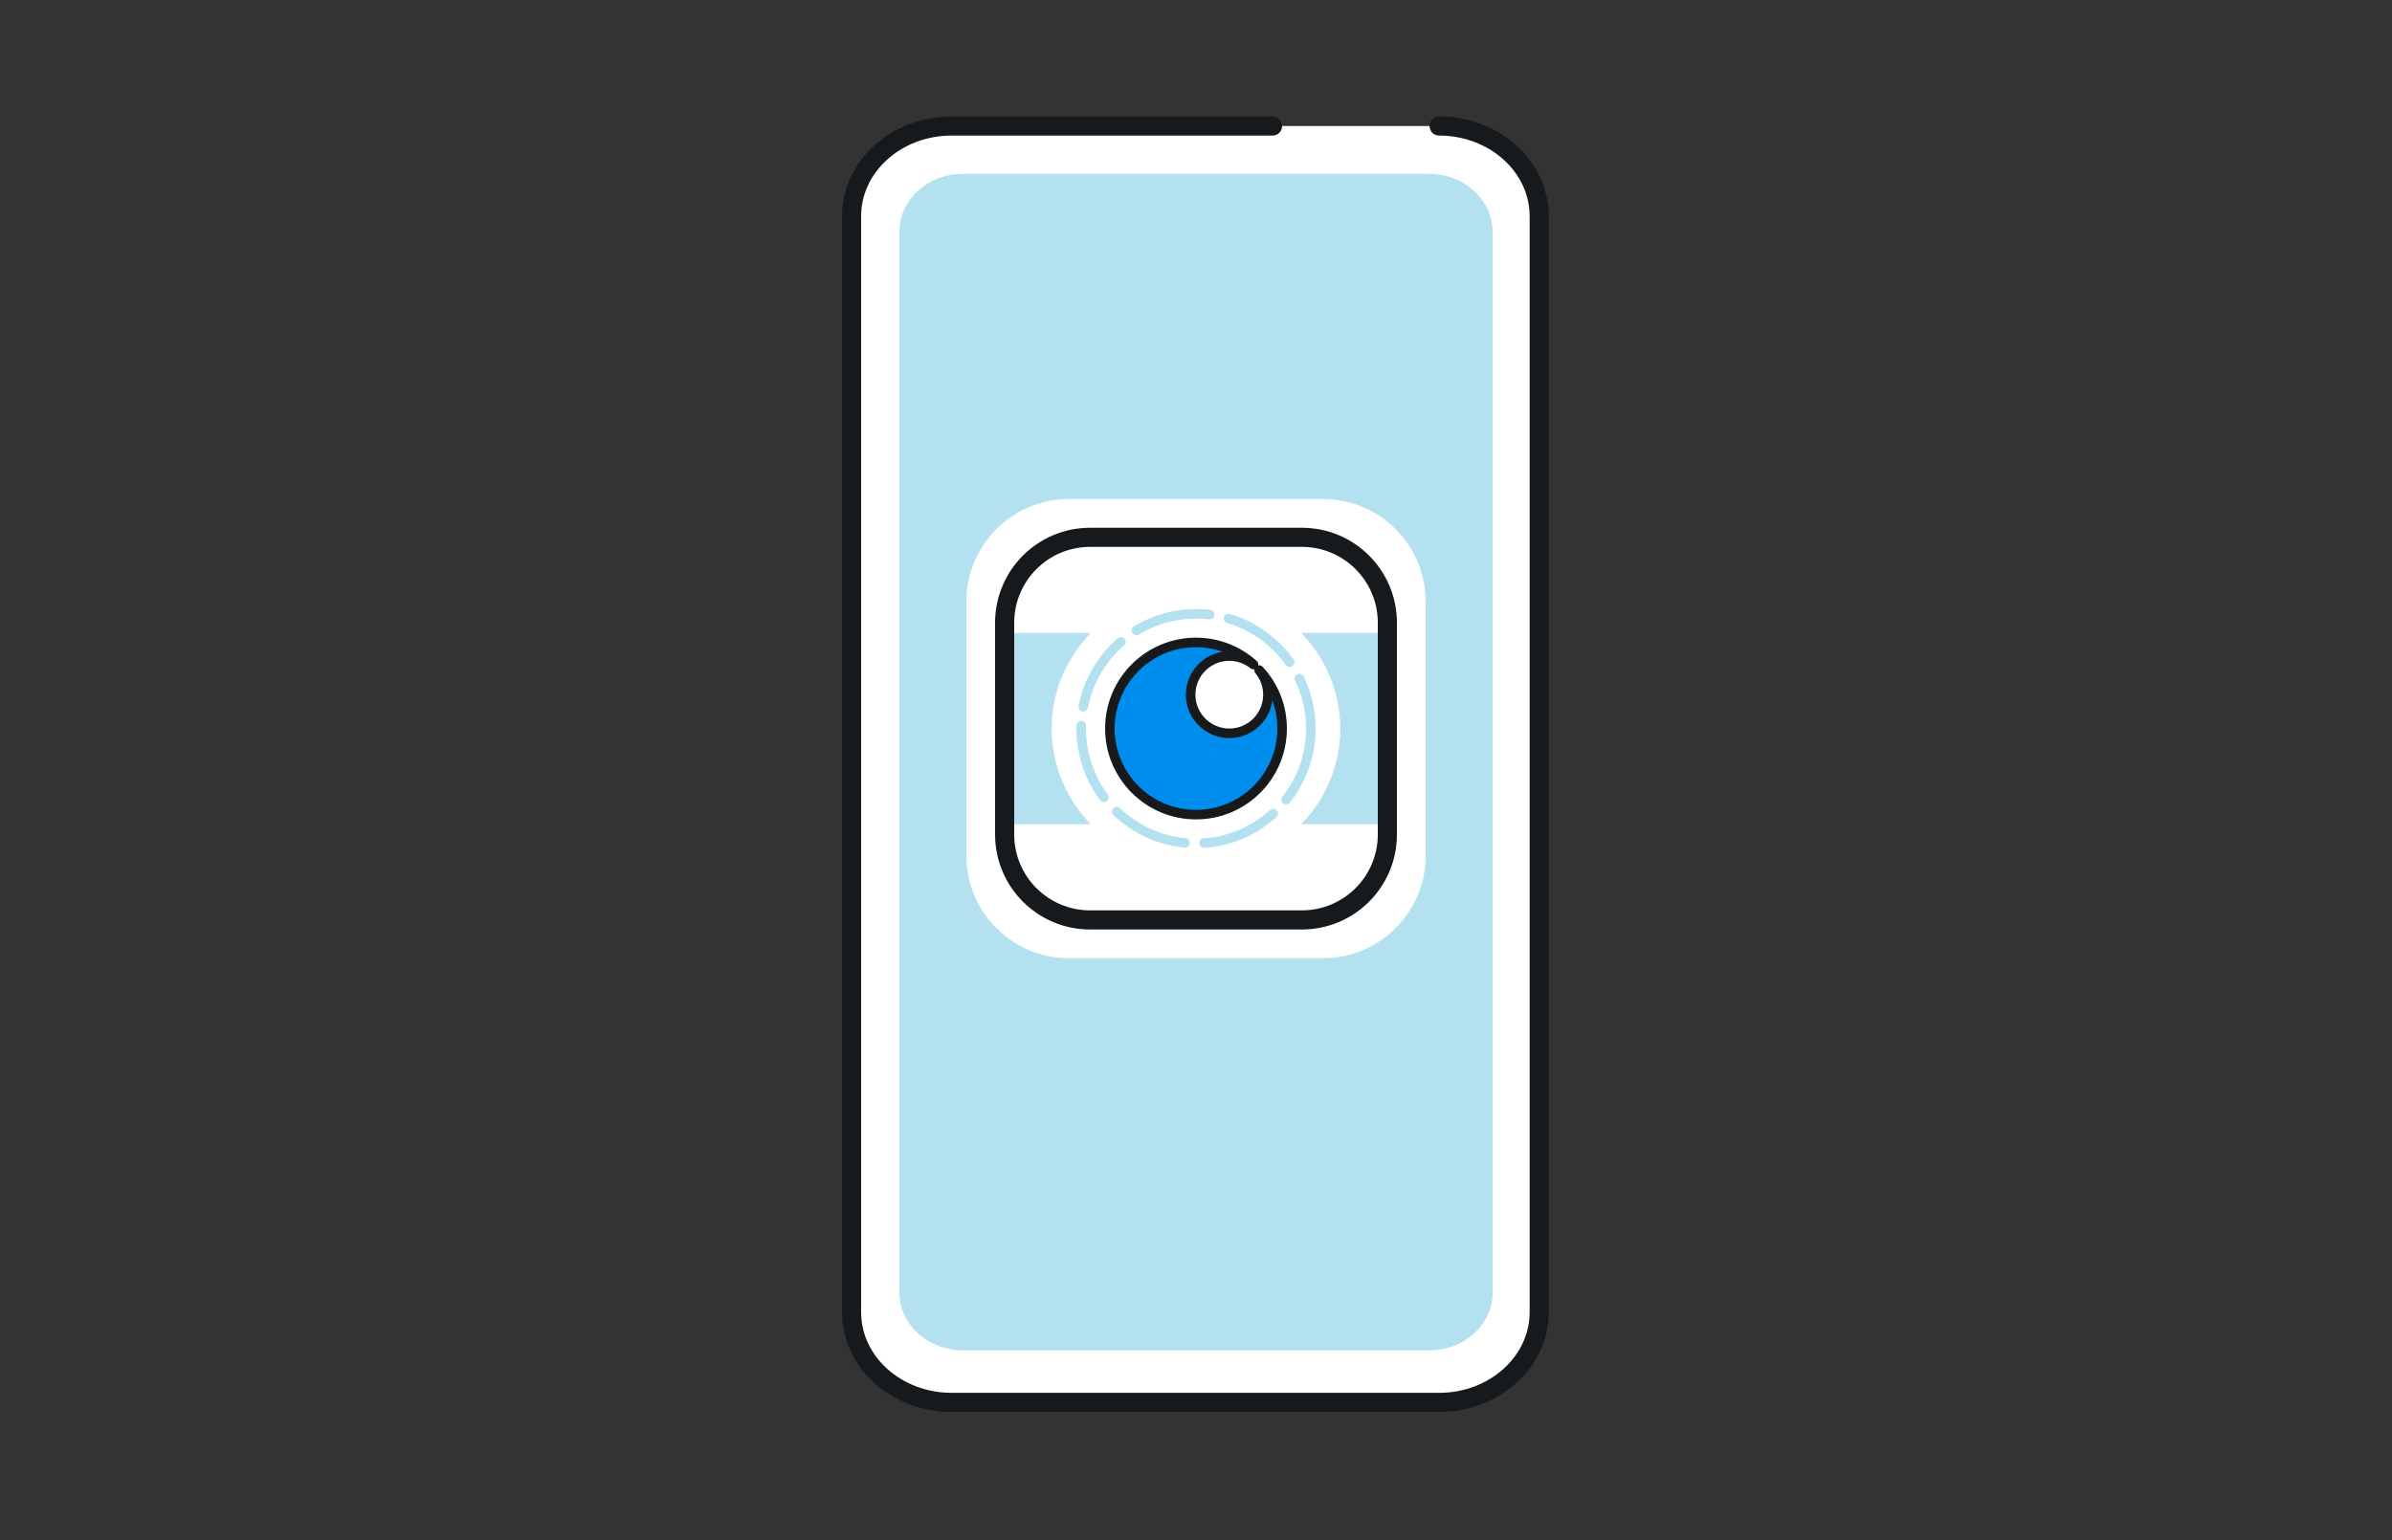 <svg width="250" height="161" viewBox="0 0 250 161" fill="none" xmlns="http://www.w3.org/2000/svg">
<rect x="0" y="0" width="250" height="161" fill="#333333" stroke="none"/>
<g clip-path="url(#clip0_18_385)">
<path d="M150.41 13.174H99.46C93.68 13.174 89 17.394 89 22.604V137.184C89 142.394 93.68 146.614 99.46 146.614H150.41C156.18 146.614 160.87 142.394 160.87 137.184V22.604C160.87 17.404 156.19 13.174 150.41 13.174Z" fill="white"/>
<path d="M149.388 18.174H100.612C96.96 18.174 94 20.884 94 24.23V135.119C94 138.465 96.96 141.174 100.612 141.174H149.388C153.04 141.174 156 138.465 156 135.119V24.239C156 20.893 153.04 18.184 149.388 18.184V18.174Z" fill="#B4E1F0"/>
<path d="M150.41 13.174C156.19 13.174 160.87 17.404 160.87 22.604V137.184C160.87 142.394 156.18 146.614 150.41 146.614H99.46C93.68 146.614 89 142.394 89 137.184V22.604C89 17.394 93.68 13.174 99.46 13.174H104.78H133" stroke="#171A1C" stroke-width="2" stroke-linecap="round" stroke-linejoin="round"/>
<g clip-path="url(#clip1_18_385)">
<path d="M138.284 52.174H111.716C105.8 52.174 101 56.974 101 62.89V89.458C101 95.374 105.8 100.174 111.716 100.174H138.284C144.2 100.174 149 95.374 149 89.458V62.89C149 56.974 144.2 52.174 138.284 52.174Z" fill="white"/>
<path d="M131.6 70.065C132.17 70.765 132.52 71.655 132.52 72.625C132.52 74.855 130.71 76.665 128.48 76.665C126.25 76.665 124.44 74.855 124.44 72.625C124.44 70.395 126.25 68.585 128.48 68.585C129.44 68.585 130.32 68.925 131.01 69.475C129.42 68.045 127.31 67.165 125 67.165C120.03 67.165 116 71.195 116 76.165C116 81.135 120.03 85.165 125 85.165C129.97 85.165 134 81.135 134 76.165C134 73.805 133.09 71.655 131.6 70.055V70.065Z" fill="#008EEE" stroke="#171A1C" stroke-linecap="round" stroke-linejoin="round"/>
<path d="M106.38 86.174H105V66.174H114C112.8 67.414 111.83 68.854 111.13 70.414C110.32 72.234 109.91 74.194 109.91 76.164C109.91 78.144 110.32 80.104 111.13 81.924C111.82 83.494 112.79 84.924 113.99 86.164H106.38V86.174Z" fill="#B4E1F0"/>
<path d="M145 66.174V86.174H136C137.2 84.934 138.17 83.494 138.86 81.934C139.67 80.114 140.08 78.154 140.08 76.174C140.08 74.194 139.66 72.234 138.86 70.414C138.17 68.844 137.2 67.414 136 66.174H145Z" fill="#B4E1F0"/>
<circle cx="125" cy="76.174" r="12" stroke="#B4E1F0" stroke-linecap="round" stroke-linejoin="round" stroke-dasharray="8 2"/>
<path d="M136.07 56.174H113.93C109 56.174 105 60.174 105 65.104V87.244C105 92.174 109 96.174 113.93 96.174H136.07C141 96.174 145 92.174 145 87.244V65.104C145 60.174 141 56.174 136.07 56.174Z" stroke="#171A1C" stroke-width="2" stroke-linecap="round" stroke-linejoin="round"/>
</g>
</g>
<defs>
<clipPath id="clip0_18_385">
<rect width="73.87" height="135.43" fill="white" transform="translate(88 12.174)"/>
</clipPath>
<clipPath id="clip1_18_385">
<rect width="48" height="48" fill="white" transform="translate(101 52.174)"/>
</clipPath>
</defs>
</svg>

